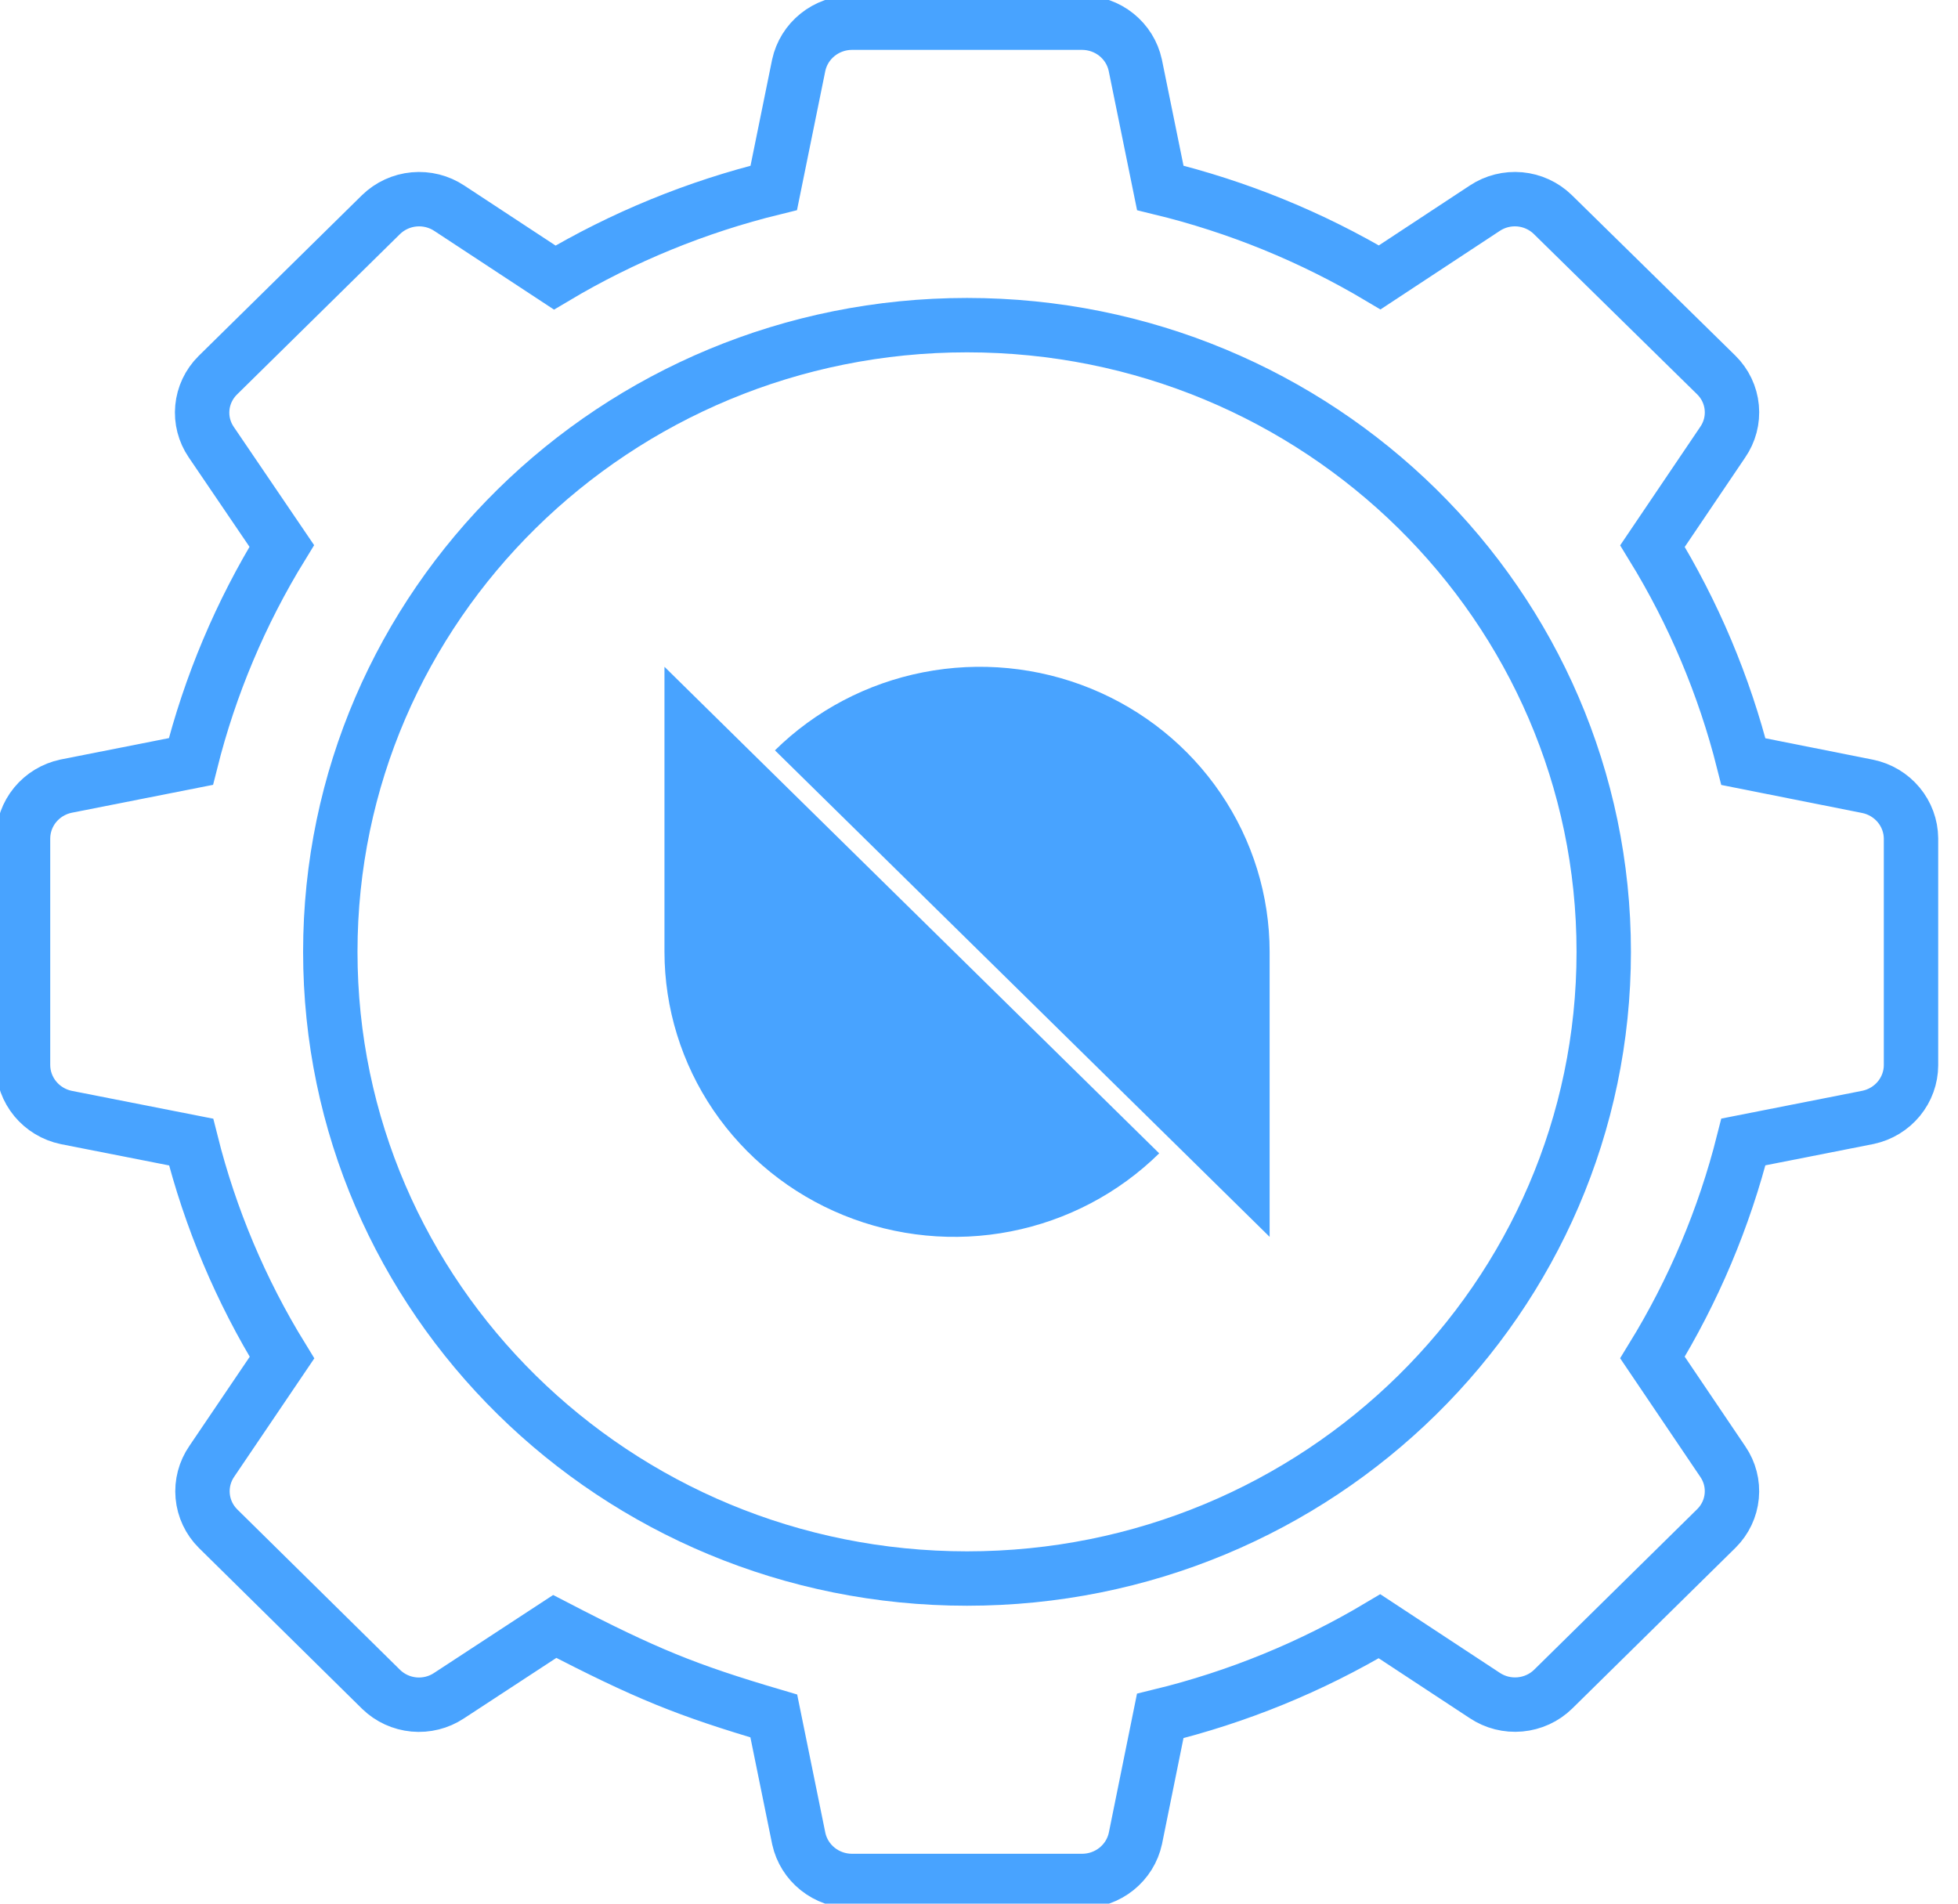 <svg width="72" height="70" viewBox="0 0 72 70" fill="none" xmlns="http://www.w3.org/2000/svg">
<path d="M28.454 63.098L29.374 67.615C29.471 68.052 29.716 68.444 30.069 68.725C30.422 69.007 30.861 69.162 31.316 69.166H39.807C40.263 69.162 40.705 69.005 41.058 68.721C41.411 68.437 41.656 68.043 41.751 67.604L42.664 63.098C45.506 62.405 48.224 61.293 50.728 59.8L54.596 62.344C54.977 62.599 55.437 62.715 55.895 62.673C56.354 62.631 56.784 62.434 57.111 62.115L63.12 56.198C63.44 55.878 63.638 55.46 63.68 55.014C63.723 54.567 63.607 54.12 63.353 53.748L60.765 49.918C62.277 47.455 63.404 44.783 64.109 41.991L68.698 41.086C69.143 40.99 69.54 40.748 69.826 40.401C70.112 40.053 70.27 39.62 70.272 39.172V30.828C70.268 30.378 70.107 29.943 69.817 29.595C69.527 29.247 69.125 29.007 68.677 28.915L64.109 28.006C63.404 25.215 62.277 22.542 60.766 20.08L63.345 16.264C63.605 15.889 63.724 15.437 63.681 14.985C63.639 14.533 63.437 14.109 63.11 13.788L57.093 7.882C56.768 7.568 56.343 7.373 55.889 7.331C55.435 7.29 54.98 7.404 54.602 7.654L50.735 10.2C48.229 8.709 45.509 7.599 42.666 6.909L41.746 2.392C41.65 1.954 41.407 1.562 41.054 1.278C40.702 0.995 40.262 0.839 39.807 0.834H31.316C30.859 0.838 30.418 0.995 30.065 1.279C29.711 1.563 29.467 1.957 29.371 2.396L28.453 6.909C25.616 7.604 22.901 8.716 20.399 10.206L16.526 7.66C16.145 7.406 15.686 7.29 15.227 7.332C14.768 7.374 14.339 7.572 14.011 7.891L8.001 13.806C7.681 14.126 7.483 14.545 7.441 14.992C7.398 15.438 7.514 15.886 7.768 16.258L10.361 20.074C8.848 22.536 7.722 25.208 7.02 28.001L2.423 28.909C1.977 29.005 1.579 29.247 1.292 29.596C1.006 29.945 0.849 30.38 0.847 30.828V39.172C0.85 39.622 1.009 40.057 1.298 40.407C1.586 40.755 1.987 40.997 2.434 41.091L7.028 41.995C7.729 44.788 8.855 47.461 10.369 49.922L7.79 53.732C7.531 54.107 7.412 54.559 7.453 55.01C7.494 55.462 7.693 55.886 8.017 56.209L14.019 62.125C14.343 62.439 14.768 62.634 15.222 62.676C15.675 62.718 16.13 62.604 16.508 62.354L20.399 59.807C23.765 61.552 25.244 62.151 28.454 63.098Z" stroke="#48A3FF" stroke-width="2" stroke-miterlimit="10"/>
<path d="M27.555 27.591L24.434 24.519V35C24.436 37.074 25.062 39.101 26.233 40.825C27.405 42.548 29.069 43.892 31.016 44.684C32.963 45.477 35.105 45.685 37.171 45.28C39.238 44.875 41.136 43.876 42.626 42.41L27.555 27.591Z" fill="#48A3FF"/>
<path d="M43.566 42.41L46.687 45.481V35C46.686 32.926 46.06 30.899 44.888 29.176C43.717 27.452 42.053 26.109 40.106 25.316C38.159 24.523 36.017 24.316 33.95 24.721C31.884 25.126 29.986 26.124 28.496 27.591L43.566 42.41Z" fill="#48A3FF"/>
<path d="M35.56 58.045C48.491 58.045 58.973 47.727 58.973 35C58.973 22.273 48.491 11.956 35.56 11.956C22.629 11.956 12.146 22.273 12.146 35C12.146 47.727 22.629 58.045 35.56 58.045Z" stroke="#48A3FF" stroke-width="2" stroke-miterlimit="10"/>
</svg>
